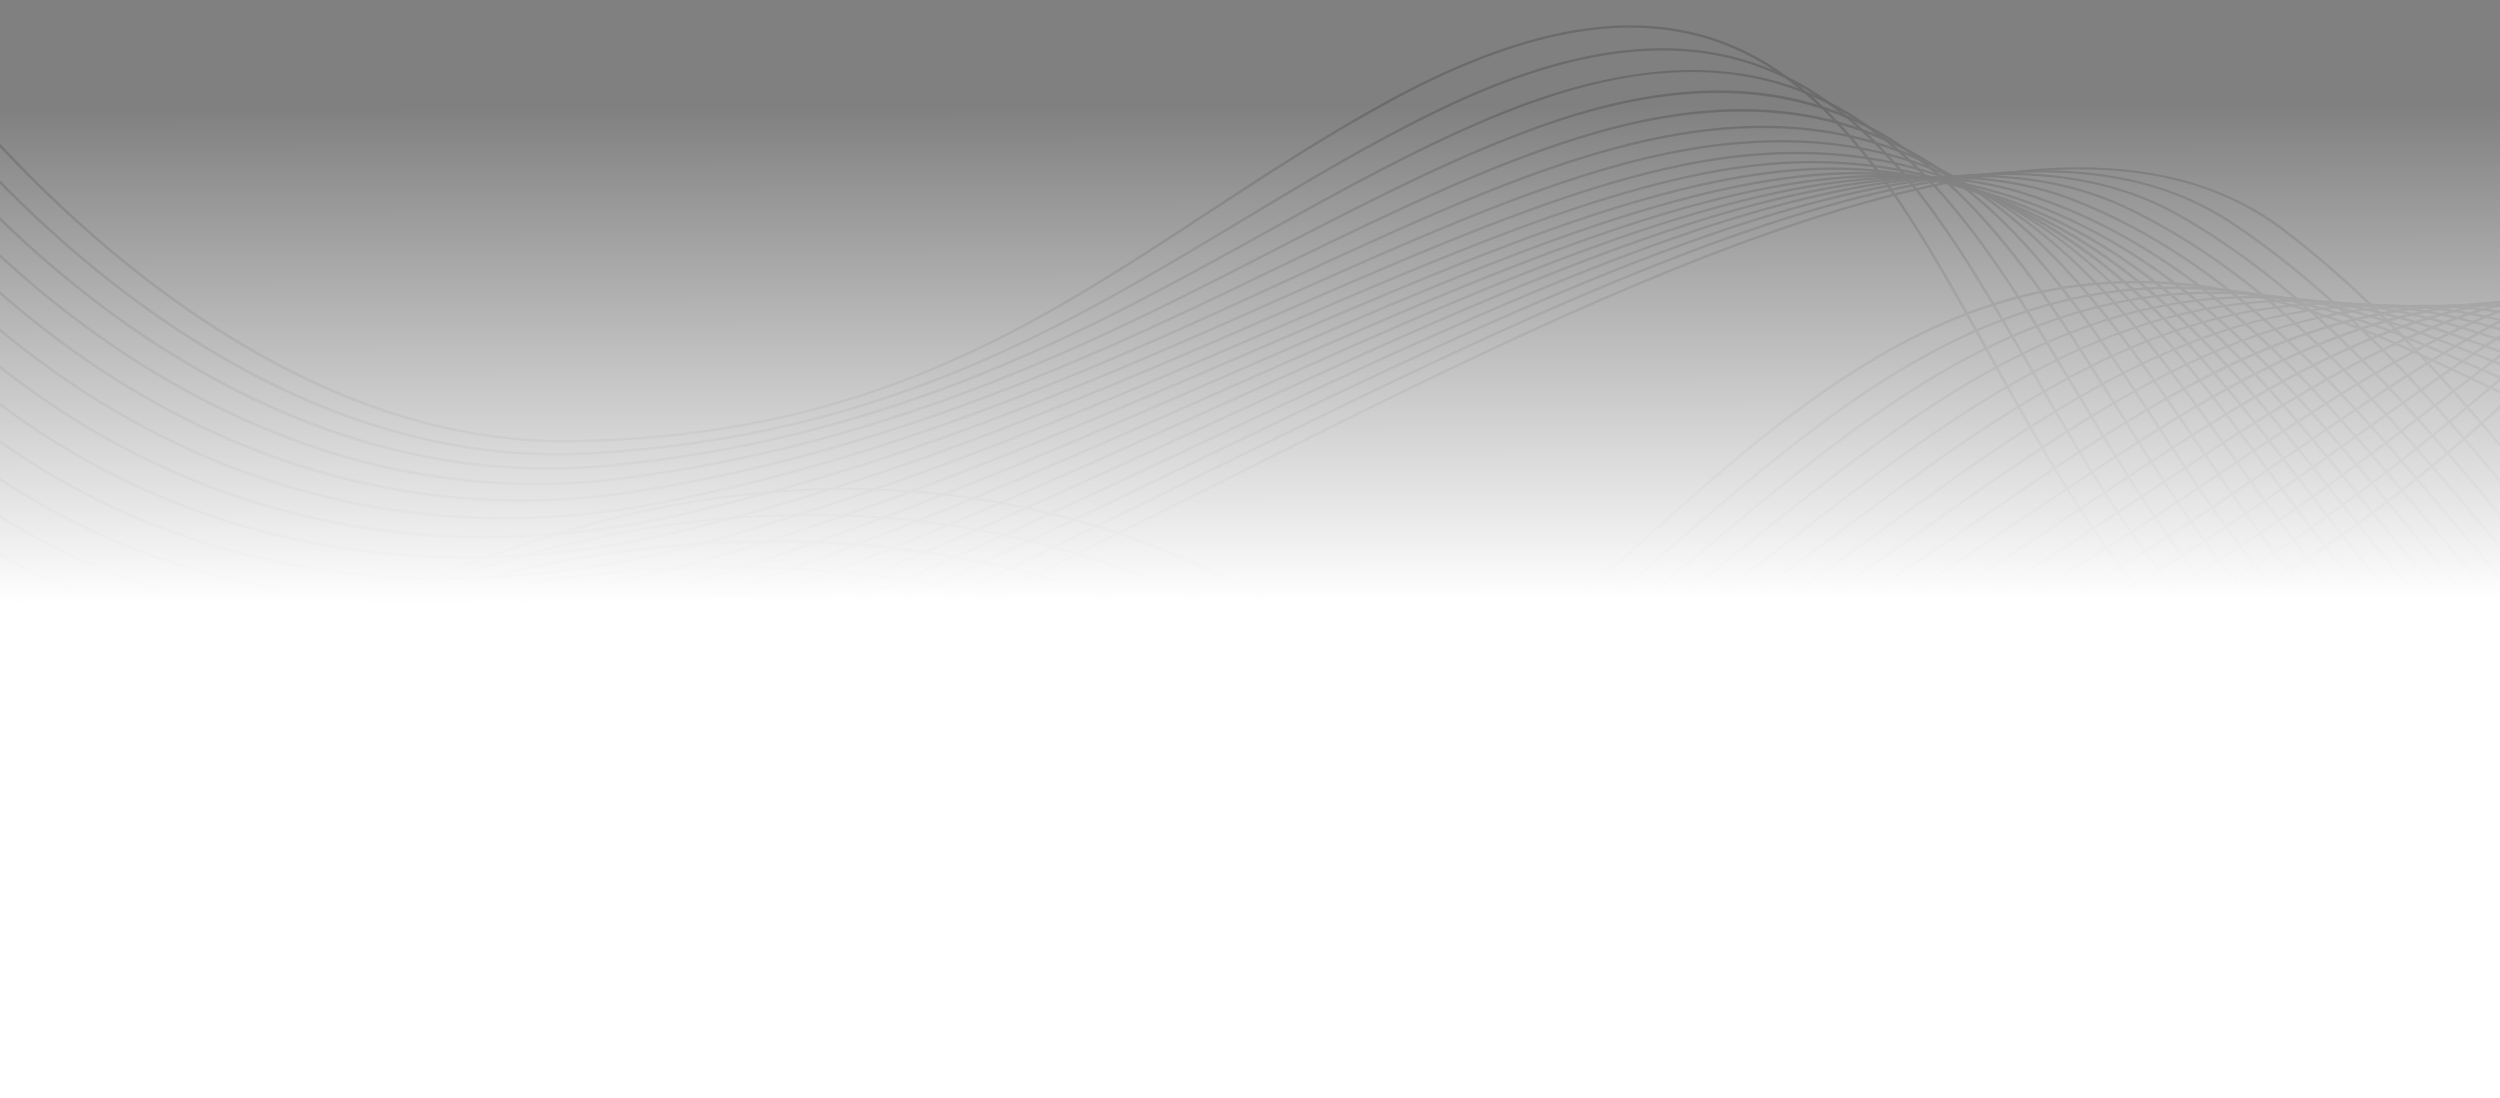 <svg width="1600" height="703" viewBox="0 0 1600 703" fill="none" xmlns="http://www.w3.org/2000/svg">
<rect x="0" y="0" width="1600" height="703" fill="#808080" stroke="none"/>
<g opacity="0.2" clip-path="url(#clip0_25209_20526)">
<path d="M1578.68 483.317C1573.11 483.317 1567.48 483.128 1561.8 482.75C1524.98 480.309 1492.04 471.305 1461.08 455.227C1433.65 440.984 1408.54 421.527 1384.28 395.752C1339.46 348.093 1305.57 286.912 1272.8 227.743C1220.59 133.459 1171.27 44.402 1085.04 22.722C1030.83 9.088 966.417 23.269 888.13 66.075C847.641 88.215 810.089 112.831 773.768 136.631C717.093 173.775 663.56 208.86 599.097 236.016C564.433 250.618 529.974 261.47 493.75 269.195C453.186 277.847 411.387 282.401 365.963 283.12C308.547 284.031 249.619 269.854 190.858 240.987C143.891 217.909 96.924 185.446 51.237 144.499C-26.515 74.8 -74.183 3.685 -74.652 2.977L-73.14 2.212C-72.667 2.92 -25.091 73.893 52.517 143.458C123.134 206.755 233.587 281.632 360.808 281.632C362.518 281.632 364.218 281.632 365.932 281.593C554.212 278.612 660.347 209.055 772.716 135.422C809.063 111.603 846.651 86.968 887.201 64.793C965.931 21.742 1030.81 7.504 1085.53 21.264C1172.51 43.12 1222.01 132.487 1274.38 227.078C1340.82 347.052 1409.53 471.114 1561.93 481.224C1699.09 490.327 1788.18 383.993 1882.5 271.419C1916.5 230.858 1951.65 188.886 1990.29 150.59C2033.98 107.302 2076.28 74.75 2119.63 51.102C2144.7 37.411 2170.82 26.36 2197.26 18.252C2225.97 9.487 2255.81 3.842 2286.11 1.446C2318.54 -1.144 2352.84 -0.203 2388.06 4.244C2425.16 8.927 2464.52 17.636 2505.04 30.179L2504.46 31.622C2437.2 10.833 2377.27 1.699 2323.37 1.699C2110.65 1.699 1991.56 143.852 1883.92 272.341C1835.66 329.933 1790.08 384.334 1738.84 423.785C1711.35 444.945 1684.59 459.998 1657.01 469.802C1631.51 478.851 1605.73 483.317 1578.68 483.317Z" fill="#191919"/>
<path d="M1594.5 479.234C1593.07 479.234 1591.65 479.234 1590.22 479.199C1553.55 478.633 1520.74 471.393 1489.91 457.059C1462.55 444.344 1437.49 426.337 1413.28 402.004C1368.48 356.986 1334.28 297.569 1301.21 240.107C1248.49 148.509 1198.69 61.992 1111.82 38.513C1058.81 24.191 996.659 34.779 921.817 70.885C877.989 92.042 837.666 116.263 795.025 141.908C681.991 209.87 565.104 280.147 377.6 290.96C370.605 291.361 363.592 291.562 356.562 291.565C302.937 291.565 248.717 279.806 195.07 256.507C146.574 235.461 98.437 204.957 52.005 165.889C10.705 131.141 -21.58 95.895 -41.39 72.446C-62.866 47.035 -74.7 29.59 -74.836 29.433L-73.328 28.668C-73.21 28.84 -61.38 46.22 -39.953 71.578C-20.181 94.981 12.037 130.153 53.249 164.825C126.005 226.01 241.275 297.308 377.468 289.445C564.494 278.658 681.18 208.504 794.021 140.661C836.706 114.993 877.029 90.752 920.958 69.557C996.239 33.24 1058.83 22.611 1112.32 37.063C1133.42 42.768 1152.86 52.208 1171.74 65.93C1188.59 78.175 1204.64 93.599 1220.83 113.091C1250.91 149.324 1276.09 193.091 1302.76 239.429C1369.52 355.409 1438.55 475.338 1590.25 477.684C1591.62 477.703 1593.01 477.715 1594.37 477.715C1725.93 477.715 1813.61 379.941 1906.4 276.481C1974.54 200.503 2045 121.938 2138.39 73.912C2162.55 61.484 2187.65 51.5 2212.99 44.238C2240.5 36.388 2268.98 31.43 2297.84 29.468C2328.71 27.344 2361.3 28.48 2394.7 32.85C2429.85 37.442 2467.08 45.78 2505.34 57.611L2504.76 59.054C2190.71 -38.035 2040.4 129.556 1907.78 277.426C1860.01 330.679 1814.9 380.978 1764.2 418.512C1736.98 438.666 1710.57 453.332 1683.46 463.339C1654.52 474.018 1625.37 479.234 1594.5 479.234Z" fill="#191919"/>
<path d="M1607.98 475.851C1462.91 475.851 1394.81 362.152 1328.85 252.099C1287.5 183.104 1248.44 117.935 1191.97 79.583C1128.17 36.256 1053.03 35.02 955.501 75.695C906.882 95.975 860.393 121.727 811.221 148.995C754.003 180.712 694.834 213.509 626.518 240.868C548.941 271.928 471.338 290.88 389.225 298.801C376.36 300.042 363.427 300.664 350.484 300.664C299.823 300.664 249.117 291.098 199.275 272.142C149.245 253.101 99.95 224.587 52.769 187.378C10.785 154.298 -21.71 120.308 -41.577 97.624C-63.11 73.043 -74.887 56.062 -74.992 55.893L-73.489 55.101C-73.375 55.269 -61.655 72.205 -40.157 96.729C-20.329 119.359 12.091 153.261 53.956 186.268C121.163 239.246 224.981 299.118 350.861 299.118C363.615 299.117 376.36 298.503 389.036 297.278C572.346 279.596 698.757 209.526 810.283 147.701C859.521 120.407 906.032 94.628 954.743 74.314C980.957 63.382 1006.07 55.392 1029.37 50.571C1051.64 45.979 1073.02 44.089 1092.92 45.003C1129.74 46.698 1162.49 57.63 1193.05 78.374C1218.55 95.692 1243.02 120.419 1267.82 153.969C1289.97 183.919 1310.53 218.219 1330.41 251.391C1397.71 363.675 1467.31 479.789 1618.58 474.122C1748.75 469.251 1836.56 378.353 1929.54 282.117C1996.95 212.346 2066.66 140.198 2156.7 96.882C2205.4 73.457 2255.32 60.573 2309.32 57.47C2338.69 55.794 2369.59 57.121 2401.21 61.411C2434.45 65.922 2469.58 73.866 2505.66 85.016L2505.08 86.459C2209.23 -4.994 2067.72 141.449 1930.88 283.082C1883.72 331.888 1839.19 377.978 1789.14 413.491C1762.24 432.57 1736.25 446.782 1709.68 456.964C1679.96 468.344 1650.19 474.451 1618.65 475.629C1615.05 475.782 1611.49 475.851 1607.98 475.851Z" fill="#191919"/>
<path d="M1621.32 473.314C1594.83 473.314 1570.32 469.243 1546.94 461.001C1519.55 451.347 1494.41 436.159 1470.07 414.57C1424.95 374.549 1389.7 318.144 1355.61 263.628C1316.19 200.576 1275.43 135.373 1219.67 96.595C1157.32 53.241 1081.92 47.976 989.182 80.501C934.515 99.672 879.908 127.808 822.094 157.593C707.92 216.413 578.515 283.101 400.86 306.637C381.596 309.201 362.137 310.491 342.651 310.498C295.697 310.498 249.068 302.941 203.402 287.884C151.829 270.879 101.382 244.327 53.46 208.967C10.836 177.517 -21.86 144.77 -41.78 122.841C-63.375 99.071 -75.042 82.514 -75.16 82.349L-73.661 81.55C-73.547 81.714 -61.915 98.214 -40.378 121.923C-20.501 143.798 12.116 176.461 54.63 207.827C129.674 263.192 250.61 325.008 400.597 305.126C577.919 281.616 707.166 215.028 821.204 156.277C879.058 126.461 933.739 98.298 988.525 79.085C1013.82 70.216 1038.11 64.051 1060.74 60.764C1082.34 57.627 1103.13 57.011 1122.54 58.924C1158.41 62.463 1190.54 74.394 1220.75 95.401C1245.9 112.892 1270.16 137.183 1294.9 169.658C1316.94 198.601 1337.38 231.287 1357.13 262.901C1425.25 371.867 1495.69 484.541 1646.88 470.575C1772.86 458.938 1859.67 376.141 1951.57 288.481C2018.4 224.732 2087.52 158.814 2174.38 120.044C2221.27 99.109 2269.05 87.817 2320.42 85.525C2348.31 84.278 2377.6 85.785 2407.49 89.995C2438.88 94.422 2472.01 101.983 2505.95 112.475L2505.36 113.918C2443.79 94.881 2388.99 86.57 2339.55 86.57C2165.62 86.57 2057.86 189.364 1952.86 289.514C1906.47 333.759 1862.66 375.548 1813.43 408.9C1786.96 426.83 1761.48 440.544 1735.54 450.819C1706.48 462.332 1677.54 469.296 1647.06 472.113C1638.51 472.909 1629.92 473.31 1621.32 473.314Z" fill="#191919"/>
<path d="M1635.47 471.65C1614.28 471.65 1594.31 468.826 1575.11 463.159C1547.59 455.039 1522.29 441.214 1497.77 420.896C1452.25 383.186 1416.22 327.974 1381.37 274.583C1342.08 214.381 1301.45 152.136 1246.52 113.034C1184.92 69.179 1111.75 60.11 1022.85 85.307C961.082 102.817 896.321 134.171 827.755 167.37C712.661 223.094 582.217 286.254 412.482 314.478C342.895 326.049 273.943 322.429 207.538 303.725C154.427 288.768 102.823 264.179 54.16 230.64C10.879 200.794 -22.019 169.279 -41.992 148.08C-63.643 125.122 -75.214 108.959 -75.328 108.798L-73.838 107.99C-73.724 108.147 -62.197 124.234 -40.607 147.147C-20.682 168.288 12.128 199.73 55.29 229.469C131.482 281.961 255.242 339.055 412.153 312.966C581.613 284.788 711.942 221.69 826.905 166.03C895.545 132.797 960.381 101.405 1022.31 83.853C1046.57 76.966 1069.95 72.573 1091.81 70.763C1112.64 69.037 1132.77 69.615 1151.64 72.485C1186.45 77.773 1217.85 90.649 1247.63 111.848C1302.8 151.126 1343.51 213.501 1382.89 273.826C1417.67 327.12 1453.64 382.229 1498.97 419.786C1549.61 461.735 1607.25 477.183 1675.2 467.027C1796.3 448.913 1885.64 371.044 1972.04 295.736C2038.54 237.765 2107.35 177.82 2191.24 143.401C2236.48 124.838 2282.22 115.085 2331.07 113.531C2357.56 112.697 2385.31 114.373 2413.55 118.506C2443.17 122.849 2474.37 130.05 2506.27 139.907L2505.68 141.35C2446.25 122.983 2393.18 114.993 2345.13 114.993C2181.88 114.993 2076.24 207.084 1973.29 296.819C1929.9 334.636 1885.03 373.731 1836.88 404.725C1810.96 421.42 1786.12 434.541 1760.95 444.842C1732.71 456.398 1704.76 464.142 1675.48 468.516C1662.27 470.548 1648.88 471.597 1635.47 471.65Z" fill="#191919"/>
<path d="M1650.15 470.888C1634.23 470.931 1618.38 469.114 1603.01 465.485C1575.29 458.9 1549.75 446.399 1524.94 427.255C1478.86 391.7 1443.48 339.798 1406.04 284.846C1337.91 184.91 1267.77 81.978 1128.16 81.978C1106.09 81.978 1082.32 84.542 1056.52 90.098C986.871 105.094 913.577 138.885 828.707 178.007C714.278 230.759 584.58 290.551 424.106 322.303C351.464 336.675 279.997 335.78 211.676 319.651C157.031 306.76 104.27 284.13 54.87 252.409C10.927 224.192 -22.172 193.864 -42.202 173.369C-63.91 151.176 -75.38 135.419 -75.512 135.262L-74.03 134.443C-73.921 134.6 -62.49 150.28 -40.847 172.413C-20.875 192.835 12.128 223.083 55.94 251.207C133.302 300.852 259.879 353.236 423.716 320.822C583.967 289.116 713.555 229.37 827.887 176.668C912.858 137.496 986.24 103.667 1056.1 88.625C1079.22 83.65 1101.59 80.914 1122.57 80.505C1142.56 80.122 1161.95 81.825 1180.19 85.579C1213.81 92.501 1244.37 106.242 1273.63 127.555C1327.78 167.033 1368.33 226.527 1407.54 284.057C1444.92 338.902 1480.23 390.705 1526.1 426.103C1577.92 466.078 1634.29 477.956 1703.52 463.48C1818.69 439.397 1905.82 370.654 1990.07 304.177C2023.42 277.866 2057.91 250.652 2093.43 226.852C2133.24 200.17 2170.34 180.582 2206.83 166.972C2250.6 150.652 2294.49 142.314 2341.03 141.491C2366.21 141.043 2392.52 142.88 2419.22 146.944C2447.2 151.207 2476.59 158.067 2506.57 167.339L2505.99 168.781C2260.48 92.883 2129.7 196.068 1991.24 305.313C1949.17 338.52 1905.65 372.851 1858.96 401.316C1833.8 416.656 1809.81 429.073 1785.62 439.282C1758.44 450.761 1731.71 459.156 1703.93 464.969C1685.08 468.918 1667.23 470.888 1650.15 470.888Z" fill="#191919"/>
<path d="M1665.36 471.053C1653.7 471.065 1642.08 470.039 1630.66 467.992C1602.64 462.952 1576.78 451.721 1551.59 433.657C1504.75 400.068 1468.23 348.709 1429.56 294.301C1350.72 183.395 1269.19 68.716 1090.19 94.892C1012.17 106.303 925.771 144.751 825.745 189.272C713.442 239.257 586.159 295.912 435.726 330.136C393.343 339.778 351.482 344.604 310.529 344.604C278.685 344.641 246.932 341.647 215.832 335.673C159.648 324.832 105.734 304.165 55.59 274.239C10.985 247.622 -22.32 218.453 -42.402 198.67C-64.172 177.242 -75.55 161.863 -75.664 161.714L-74.187 160.884C-74.078 161.037 -62.748 176.327 -41.048 197.694C-21.027 217.412 12.178 246.485 56.638 273.01C135.13 319.839 264.539 367.524 435.283 328.663C585.532 294.481 712.719 237.864 824.951 187.918C925.105 143.339 1011.6 104.841 1089.9 93.404C1111.78 90.201 1133.04 89.034 1153.06 89.93C1171.76 90.726 1190.28 93.467 1208.23 98.095C1240.53 106.513 1270.15 120.989 1298.78 142.375C1351.73 181.929 1392.05 238.653 1431.05 293.52C1507.06 400.443 1578.86 501.439 1731.83 459.971C1839.39 430.81 1923.09 371.618 2004.05 314.382C2074.55 264.5 2141.15 217.435 2220.45 190.829C2263.04 176.549 2305.39 169.531 2349.91 169.371H2351.48C2400.72 169.371 2451.57 177.689 2506.87 194.786L2506.28 196.229C2449.1 178.55 2398.03 170.905 2351.46 170.905C2209.7 170.905 2109.61 241.695 2005.14 315.545C1924.06 372.877 1840.22 432.161 1732.35 461.41C1708.61 467.85 1686.44 471.053 1665.36 471.053Z" fill="#191919"/>
<path d="M1681.1 472.155C1673.39 472.159 1665.69 471.694 1658.06 470.762C1629.66 467.272 1603.38 457.262 1577.71 440.15C1529.94 408.318 1492.04 357.116 1451.92 302.887C1373.37 196.695 1292.14 86.884 1123.83 99.702C1037.19 106.295 936.471 150.162 819.86 200.954C710.92 248.402 587.441 302.191 447.316 337.984C368.599 358.088 292.114 362.726 219.98 351.759C162.267 342.993 107.196 324.277 56.306 296.138C11.036 271.105 -22.48 243.087 -42.628 223.993C-64.464 203.296 -75.75 188.312 -75.859 188.162L-74.391 187.324C-74.281 187.474 -63.048 202.385 -41.292 223.002C-21.214 242.028 12.18 269.942 57.323 294.879C136.982 338.91 269.218 381.873 446.838 336.503C586.805 300.752 710.205 246.998 819.08 199.577C935.853 148.712 1036.7 104.784 1123.69 98.175C1164.31 95.084 1200.99 98.941 1235.82 109.915C1266.69 119.653 1295.25 134.787 1323.14 156.15C1374.7 195.658 1414.71 249.753 1453.41 302.065C1493.43 356.167 1531.24 407.27 1578.76 438.941C1632.13 474.497 1689.76 480.045 1760.13 456.409C1857.06 423.853 1935.15 374.806 2010.65 327.369C2083.45 281.643 2152.22 238.45 2230.6 215.036C2272.58 202.5 2313.91 196.619 2356.97 197.051C2404.85 197.541 2453.98 205.768 2507.17 222.21L2506.58 223.653C2449.38 205.971 2398.4 198.318 2351.71 198.318C2219.08 198.318 2120.9 260 2011.68 328.609C1936.08 376.099 1857.9 425.208 1760.76 457.836C1732.26 467.422 1705.98 472.155 1681.1 472.155Z" fill="#191919"/>
<path d="M1697.42 474.19C1693.33 474.19 1689.28 474.057 1685.25 473.785C1656.4 471.872 1629.62 463.017 1603.37 446.759C1554.46 416.461 1515.02 365.022 1473.26 310.559C1399.19 213.953 1315.25 104.497 1159.07 104.497H1157.5C1062.26 104.937 946.374 154.945 812.21 212.843C707.547 257.995 588.92 309.197 458.976 345.816C377.244 368.844 298.265 376.287 224.229 367.926C165.251 361.32 108.41 344.376 57.119 318.113C20.381 299.288 -13.227 276.155 -42.767 249.359C-64.681 229.396 -75.871 214.772 -75.981 214.626L-74.521 213.781C-74.411 213.922 -63.27 228.467 -41.448 248.349C-12.014 275.043 21.471 298.089 58.074 316.843C138.903 358.092 273.97 396.356 458.437 344.393C588.258 307.812 706.823 256.645 811.434 211.504C945.808 153.518 1061.86 103.437 1157.51 102.993C1194.89 102.817 1230.43 108.882 1263.12 121.02C1292.45 131.913 1319.85 147.56 1346.91 168.85C1396.87 208.186 1436.46 259.805 1474.73 309.725C1516.4 364.061 1555.76 415.397 1604.41 445.53C1658.85 479.261 1717.35 481.606 1788.49 452.904C1868.75 420.524 1936.47 382.738 2001.93 346.195C2080.23 302.509 2154.19 261.248 2233.96 239.915C2276.47 228.547 2317.9 223.462 2360.55 224.391C2407.68 225.413 2455.75 233.682 2507.49 249.677L2506.9 251.119C2450.22 233.598 2399.05 226.044 2351.58 226.044C2220.5 226.044 2117.44 283.56 2002.88 347.485C1937.34 384.054 1869.57 421.871 1789.2 454.293C1756.1 467.628 1725.93 474.19 1697.42 474.19Z" fill="#191919"/>
<path d="M1714.38 477.114C1713.67 477.114 1712.97 477.114 1712.27 477.114C1682.9 476.762 1655.55 469.036 1628.64 453.493C1578.46 424.504 1537.27 372.422 1493.65 317.271C1420.26 224.453 1337.07 119.252 1191.14 109.276C1087.55 102.197 956.043 159.02 803.769 224.778C703.954 267.902 590.823 316.777 470.574 353.657C401.088 374.966 333.793 385.704 269.948 385.704C255.94 385.704 242.106 385.193 228.446 384.173C167.678 379.581 110.297 364.761 57.9 340.169C20.839 322.739 -13.132 300.712 -42.955 274.774C-64.943 255.527 -76.058 241.258 -76.168 241.102L-74.713 240.244C-74.603 240.386 -63.554 254.571 -41.657 273.726C-21.456 291.4 12.375 317.045 58.807 338.841C140.815 377.331 278.718 410.897 469.991 352.233C590.139 315.381 703.235 266.521 803.011 223.431C878.979 190.615 950.714 159.621 1015.58 138.101C1087.78 114.147 1143.62 104.508 1191.3 107.765C1225.67 110.061 1259.23 118.046 1290.19 131.294C1317.92 143.156 1344.1 159.227 1370.2 180.364C1418.42 219.413 1457.42 268.725 1495.12 316.414C1538.62 371.427 1579.71 423.39 1629.61 452.215C1685.32 484.396 1744.8 483.493 1816.79 449.364C1865.55 426.249 1909.95 403.47 1952.89 381.441C2049.81 331.72 2133.51 288.779 2220.61 266.647C2266.69 254.927 2310.9 249.761 2355.77 250.859C2404.78 252.057 2454.51 260.647 2507.8 277.124L2507.21 278.566C2447.87 260.199 2394.27 252.164 2343.8 252.164C2208.37 252.164 2095.41 310.123 1953.78 382.78C1910.83 404.817 1866.42 427.603 1817.63 450.727C1780.16 468.451 1746.35 477.114 1714.38 477.114Z" fill="#191919"/>
<path d="M1732.14 480.887C1704.85 480.887 1679.1 474.152 1653.63 460.381C1602.04 432.474 1558.96 379.344 1513.38 323.095C1441.3 234.172 1359.6 133.383 1224.82 114.059C1113.38 98.084 966.118 162.273 795.597 236.617C696.211 279.944 593.442 324.744 482.187 361.497C402.971 387.667 326.818 400.887 255.474 400.887C247.83 400.887 240.243 400.735 232.713 400.432C170.424 397.918 111.891 385.061 58.735 362.209C11.435 341.879 -22.76 317.237 -43.114 300.144C-65.186 281.609 -76.222 267.688 -76.332 267.546L-74.886 266.681C-74.776 266.819 -63.81 280.652 -41.839 299.092C-21.564 316.108 12.509 340.636 59.594 360.874C142.786 396.613 283.528 425.487 481.569 360.066C592.74 323.332 695.453 278.563 794.813 235.247C879.815 198.195 960.1 163.195 1032.19 139.865C1112.49 113.876 1173.8 105.197 1225.1 112.552C1257.14 117.143 1288.15 126.648 1317.27 140.799C1343.37 153.479 1368.24 169.826 1393.31 190.761C1439.6 229.408 1477.84 276.592 1514.81 322.211C1560.3 378.33 1603.27 431.338 1654.56 459.08C1711.68 489.971 1772.23 485.762 1845.12 445.825C1981.66 371.014 2086.62 319.479 2187.92 293.758C2241.28 280.208 2291.99 274.308 2342.96 275.723C2396.18 277.204 2450.19 286.625 2508.11 304.529L2507.52 305.972C2266.71 231.524 2096.97 309.634 1846.05 447.122C1807.29 468.363 1772.33 479.356 1739.17 480.741C1736.81 480.841 1734.47 480.889 1732.14 480.887Z" fill="#191919"/>
<path d="M1750.77 485.448C1725.89 485.448 1702.12 479.525 1678.46 467.49C1625.37 440.46 1580.31 385.88 1532.61 328.096C1462.24 242.843 1382.47 146.217 1258.45 118.835C1139.87 92.654 976.934 164.752 788.269 248.257C694.177 289.904 596.868 332.967 493.792 369.345C404.561 400.826 319.458 416.794 240.795 416.794C239.528 416.794 238.274 416.794 237.008 416.794C173.202 416.373 113.511 405.463 59.589 384.357C11.605 365.58 -22.809 342.036 -43.269 325.594C-65.433 307.762 -76.394 294.178 -76.504 294.044L-75.066 293.168C-74.961 293.302 -64.07 306.79 -42.015 324.522C-21.665 340.884 12.622 364.317 60.4 382.998C144.792 415.967 288.375 440.135 493.134 367.914C596.132 331.563 693.432 288.527 787.484 246.895C976.465 163.26 1139.67 91.028 1258.89 117.35C1314.6 129.652 1366.13 156.728 1416.43 200.135C1460.66 238.308 1497.95 283.499 1534.04 327.201C1581.63 384.85 1626.58 439.316 1679.35 466.166C1737.99 496.013 1799.66 488.436 1873.44 442.301C1937.61 402.169 1996.38 371.454 2053.1 348.396C2108.32 325.946 2160.4 311.252 2212.31 303.477C2261.74 296.076 2310.32 295.058 2360.84 300.415C2407.28 305.317 2455.55 315.641 2508.4 331.98L2507.82 333.423C2324.18 276.649 2146.18 273.649 1874.46 443.56C1835.23 468.087 1799.76 481.556 1766.01 484.736C1760.95 485.211 1755.87 485.449 1750.77 485.448Z" fill="#191919"/>
<path d="M1770.31 490.721C1764.72 490.723 1759.15 490.407 1753.62 489.776C1734.77 487.621 1716.66 481.912 1698.21 472.327C1681.67 463.729 1665.14 452.131 1647.69 436.863C1615.11 408.387 1584.27 371.454 1551.63 332.355C1483.32 250.568 1405.91 157.868 1292.12 123.606C1235.02 106.414 1163.7 112.475 1067.71 142.677C981.519 169.788 884.706 213.467 782.212 259.687C693.187 299.838 601.129 341.359 505.412 377.159C411.789 412.202 322.944 431.017 241.339 433.117C176.034 434.801 115.174 425.847 60.48 406.47C11.803 389.251 -22.883 366.782 -43.395 350.986C-65.651 333.851 -76.551 320.6 -76.656 320.466L-75.227 319.578C-75.122 319.712 -64.301 332.86 -42.159 349.896C-21.73 365.615 12.798 387.95 61.277 405.092C146.844 435.371 293.276 454.867 504.715 375.762C600.376 339.974 692.403 298.468 781.397 258.324C883.956 212.07 980.818 168.403 1067.11 141.235C1113.24 126.725 1153.01 117.951 1188.68 114.411C1228.31 110.481 1262.34 113.011 1292.7 122.152C1343.79 137.538 1391.9 165.804 1439.76 208.573C1481.83 246.187 1518.05 289.533 1553.06 331.452C1585.66 370.482 1616.46 407.384 1648.94 435.78C1685.27 467.54 1718.63 484.22 1753.86 488.253C1798.96 493.411 1847.34 477.225 1901.77 438.773C2014.76 358.957 2124.33 317.887 2236.76 313.223C2336.49 309.082 2425.8 333.763 2508.72 359.397L2508.13 360.843C2426.69 335.673 2344.9 314.52 2257.52 314.52C2150.9 314.52 2035.92 345.973 1902.87 439.967C1854.68 474.011 1811.12 490.721 1770.31 490.721Z" fill="#191919"/>
<path d="M1790.53 496.679C1786.38 496.679 1782.23 496.496 1778.1 496.132C1759.03 494.444 1740.61 488.987 1721.8 479.452C1704.92 470.896 1687.98 459.172 1670.03 443.583C1636.53 414.502 1604.51 376.356 1570.61 335.96C1504.7 257.452 1430.03 168.456 1325.79 128.37C1266.3 105.488 1190.19 109.957 1086.27 142.444C993.154 171.552 888.346 219.838 777.385 270.956C693.181 309.748 606.111 349.861 517.011 385.003C420.47 423.084 329.188 444.788 245.711 449.518C178.881 453.302 116.868 446.28 61.42 428.656C12.047 412.967 -22.893 391.593 -43.51 376.428C-65.863 359.974 -76.711 347.056 -76.82 346.93L-75.405 346.031C-75.295 346.157 -64.544 358.976 -42.305 375.319C-21.785 390.399 12.989 411.67 62.13 427.255C148.95 454.806 298.223 469.633 516.306 383.633C605.357 348.51 692.405 308.409 776.587 269.605C887.592 218.457 992.444 170.147 1085.7 141.005C1135.57 125.412 1178.34 116.447 1216.46 113.592C1258.87 110.42 1294.87 114.794 1326.52 126.985C1373.3 144.969 1418.09 174.169 1463.44 216.214C1503.32 253.209 1538.27 294.825 1572.04 335.072C1605.9 375.418 1637.89 413.514 1671.29 442.511C1708.62 474.91 1742.63 491.471 1778.29 494.624C1824.81 498.737 1874.48 479.318 1930.13 435.268C1956.38 414.486 1983.2 396.349 2009.84 381.353C2034.94 367.226 2060.62 355.478 2086.17 346.436C2109.66 338.086 2134.02 331.77 2158.92 327.58C2181.65 323.81 2204.74 321.889 2227.87 321.84H2228.88C2268.32 321.84 2309.12 327.109 2353.53 337.942C2392.54 347.462 2429.22 360.013 2461.57 371.087C2478.28 376.826 2494.06 382.214 2509.05 386.848L2508.46 388.29C2493.45 383.649 2477.65 378.238 2460.93 372.514C2328.67 327.231 2147.55 265.216 1931.31 436.393C1880.15 476.869 1833.96 496.679 1790.53 496.679Z" fill="#191919"/>
<path d="M1811.51 503.272C1808.56 503.272 1805.62 503.176 1802.7 502.985C1783.41 501.73 1764.68 496.48 1745.5 486.913C1728.27 478.327 1710.93 466.377 1692.48 450.378C1658.04 420.532 1624.83 380.897 1589.66 338.952C1526.47 263.57 1454.84 178.133 1359.47 133.138C1298.05 104.156 1217.36 106.904 1105.55 141.786C1005.58 172.975 892.917 226.037 773.637 282.217C694.03 319.716 611.707 358.478 528.634 392.855C429.182 434.005 335.476 458.601 250.115 465.941C181.786 471.833 118.629 466.756 62.366 450.849C12.291 436.691 -22.912 416.411 -43.63 401.87C-66.105 386.109 -76.883 373.505 -76.992 373.379L-75.581 372.468C-75.476 372.594 -64.786 385.095 -42.446 400.742C-21.847 415.186 13.216 435.363 63.028 449.437C151.08 474.309 303.209 484.43 527.884 391.459C610.914 357.101 693.211 318.343 772.799 280.874C892.141 224.671 1004.86 171.582 1104.96 140.355C1158.55 123.633 1204.27 114.48 1244.73 112.368C1266.54 111.22 1287.12 112.196 1305.86 115.245C1325.46 118.429 1343.77 124 1360.3 131.799C1403.09 151.987 1444.69 181.853 1487.48 223.109C1525.15 259.423 1558.66 299.398 1591.07 338.056C1626.2 379.952 1659.38 419.526 1693.72 449.299C1732.06 482.551 1766.73 499.131 1802.82 501.485C1850.76 504.607 1901.66 481.794 1958.46 431.744C1982.22 410.805 2006.74 392.748 2031.33 378.07C2054.41 364.295 2078.2 353.117 2102.06 344.833C2144.11 330.079 2189.44 323.801 2234.66 326.466C2271.8 328.563 2310 336.296 2351.46 350.114C2387.22 362.033 2419.39 376.432 2447.79 389.144C2471.55 399.77 2492.06 408.949 2509.34 414.291L2508.76 415.734C2491.37 410.377 2470.8 401.159 2446.99 390.506C2330.98 338.6 2155.65 260.161 1959.7 432.823C1905.96 480.152 1857.37 503.272 1811.51 503.272Z" fill="#191919"/>
<path d="M1833.15 510.5C1831.22 510.5 1829.3 510.458 1827.38 510.374C1807.85 509.505 1788.85 504.381 1769.28 494.704C1751.71 486.014 1733.96 473.762 1715.02 457.235C1679.64 426.383 1645.22 385.045 1608.77 341.294C1548.53 268.943 1480.25 186.942 1393.14 137.898C1330.22 102.484 1245.13 103.422 1125.34 140.852C1018.52 174.234 898.061 232.228 770.528 293.627C695.388 329.803 617.688 367.206 540.234 400.688C437.894 444.93 341.768 472.43 254.536 482.421C230.289 485.247 205.857 486.689 181.395 486.738C139.363 486.738 99.873 482.184 63.337 473.104C12.562 460.477 -22.918 441.252 -43.741 427.343C-66.33 412.259 -77.051 399.972 -77.16 399.85L-75.762 398.928C-75.657 399.046 -65.024 411.215 -42.579 426.191C-21.866 440.013 13.43 459.122 63.955 471.665C153.239 493.836 308.213 499.281 539.458 399.318C616.877 365.852 694.555 328.452 769.682 292.284C897.276 230.858 1017.8 172.834 1124.76 139.41C1182.09 121.494 1230.73 112.138 1273.45 110.803C1296.51 110.08 1318.13 111.775 1337.7 115.839C1358.17 120.086 1377.14 127.077 1394.08 136.612C1433.16 158.607 1471.7 188.928 1511.91 229.308C1547.32 264.872 1579.29 303.266 1610.2 340.394C1646.58 384.108 1680.98 425.399 1716.27 456.164C1755.63 490.495 1790.97 507.236 1827.48 508.854C1876.81 511.043 1928.93 484.667 1986.8 428.219C2009.48 406.099 2033.09 387.353 2056.97 372.498C2079.29 358.616 2102.45 347.76 2125.82 340.23C2147.23 333.301 2169.63 328.987 2192.39 327.411C2213.52 326.032 2234.76 326.905 2255.65 330.013C2291.78 335.298 2328.68 346.823 2368.45 365.259C2402.36 380.97 2432.48 399.039 2456.67 413.553C2479.33 427.148 2497.24 437.885 2509.64 441.723L2509.06 443.166C2496.43 439.263 2478.45 428.472 2455.68 414.815C2398.12 380.285 2311.42 328.272 2211.73 328.272C2141.73 328.272 2065.34 353.91 1988.11 429.237C1932.09 483.856 1881.32 510.5 1833.15 510.5Z" fill="#191919"/>
<path d="M1855.64 518.482C1854.6 518.482 1853.56 518.482 1852.52 518.44C1832.75 517.946 1813.44 512.907 1793.48 503.038C1775.56 494.176 1757.38 481.518 1737.91 464.337C1701.53 432.249 1665.84 388.868 1628.05 342.939C1570.94 273.55 1506.2 194.901 1426.8 142.643C1362.81 100.529 1273.4 99.618 1145.48 139.784C1031.71 175.508 903.438 238.599 767.635 305.39C696.97 340.15 623.903 376.088 551.831 408.517C446.615 455.858 348.084 486.267 258.98 498.898C187.653 509.008 122.164 507.814 64.336 495.347C12.851 484.25 -22.909 466.086 -43.842 452.801C-66.55 438.386 -77.231 426.398 -77.336 426.295L-75.951 425.361C-75.846 425.48 -65.266 437.326 -42.707 451.63C-21.888 464.827 13.679 482.873 64.902 493.893C92.295 499.79 125.867 503.972 165.927 503.972C258.279 503.972 385.202 481.778 551.029 407.162C623.07 374.748 696.124 338.814 766.776 304.066C902.645 237.237 1030.98 174.119 1144.89 138.353C1206.02 119.16 1257.58 109.559 1302.52 109.004C1326.81 108.71 1349.44 111.147 1369.78 116.275C1390.74 121.485 1410.43 130.017 1427.86 141.445C1463.46 164.871 1499.05 195.421 1536.67 234.841C1569.81 269.578 1600.14 306.431 1629.47 342.07C1667.22 387.946 1702.88 431.281 1739.16 463.285C1779.6 498.959 1815.63 516.006 1852.56 516.936C1903.24 518.199 1956.41 488.038 2015.13 424.718C2045.21 392.511 2077.16 367.849 2110.11 351.418C2139.8 336.606 2171.03 328.127 2202.89 326.214C2230.62 324.549 2259.51 327.817 2288.75 335.925C2313.63 342.813 2339.43 353.427 2365.43 367.428C2412.73 392.905 2451.95 424.776 2477.91 445.871C2493.39 458.445 2504.57 467.532 2509.94 469.193L2509.36 470.636C2503.66 468.868 2492.93 460.167 2476.72 446.992C2428.24 407.606 2329.42 327.331 2216.97 327.331C2212.34 327.331 2207.69 327.469 2203.01 327.748C2136.18 331.762 2073.43 364.715 2016.49 425.705C1958.6 488.081 1905.95 518.482 1855.64 518.482Z" fill="#191919"/>
<path d="M1878.44 526.736H1877.22C1857.2 526.537 1837.58 521.505 1817.24 511.353C1798.96 502.231 1780.37 489.072 1760.39 471.122C1723.05 437.583 1686.12 391.914 1647.01 343.525C1593.39 277.2 1532.62 202.026 1460.48 147.407C1395.74 98.374 1302.07 95.627 1165.73 138.767C1044.84 177.012 908.684 245.372 764.531 317.746C698.481 350.906 630.187 385.199 563.436 416.361C455.359 466.817 354.434 500.161 263.463 515.413C190.641 527.639 123.991 528.381 65.357 517.632C13.161 508.066 -22.884 490.95 -43.93 478.285C-66.769 464.54 -77.406 452.877 -77.512 452.762L-76.135 451.813C-76.03 451.928 -65.498 463.461 -42.826 477.091C-21.897 489.672 13.95 506.662 65.87 516.163C157.66 532.957 318.323 529.043 562.59 415.01C629.319 383.859 697.583 349.578 763.641 316.418C907.864 244.01 1044.08 175.604 1165.11 137.339C1229.46 116.979 1283.53 107.072 1330.35 107.072H1331.85C1357.37 107.187 1380.99 110.382 1402.06 116.569C1423.95 122.961 1444.2 133.051 1461.63 146.263C1493.96 170.752 1526.65 201.249 1561.56 239.54C1592.36 273.301 1620.88 308.539 1648.46 342.637C1687.53 390.954 1724.42 436.592 1761.66 470.058C1803.13 507.316 1839.86 524.841 1877.25 525.209C1929.36 525.714 1983.71 491.689 2043.5 421.171C2100.19 354.304 2164.03 321.358 2233.22 323.237C2267.84 324.178 2304 333.909 2340.66 352.153C2369.95 366.732 2399.64 386.752 2428.89 411.655C2478.68 454.04 2510.39 496.48 2510.7 496.905L2509.24 497.735C2508.92 497.314 2477.3 454.993 2427.64 412.726C2381.85 373.757 2310.96 326.872 2233.14 324.756C2164.55 322.892 2101.21 355.631 2044.88 422.07C2013.56 459.011 1984.4 485.417 1955.74 502.809C1929.19 518.899 1903.89 526.736 1878.44 526.736Z" fill="#191919"/>
<path d="M-100.816 645C-101.097 644.503 -101.623 643.58 -92.8 633.203C-86.576 625.887 -77.754 616.367 -67.949 606.418C-48.928 587.094 -17.108 556.735 26.37 521.853C101.756 461.376 221.128 380.611 361.709 339.312C423.11 321.274 483.07 312.257 541.591 312.262C632.544 312.262 719.566 334.073 801.776 377.664C922.699 441.765 1032.45 467.177 1131 467.177C1402.18 467.177 1588.93 274.943 1693.13 167.702C1733.15 126.775 1782.37 93.459 1837.74 69.821C1869.11 56.457 1902.3 46.626 1936.51 40.564C1973.9 34.025 2012.16 32.158 2050.15 35.02C2149.59 42.42 2250.36 81.278 2349.65 150.514C2405.55 189.506 2461.58 238.676 2516.2 296.662C2574.9 359.006 2633.38 433.071 2690.01 516.794L2688.5 517.56C2579.07 355.785 2464.7 232.691 2348.56 151.7C2249.55 82.655 2149.1 43.905 2050.01 36.524C1853.46 21.903 1728.18 133.976 1694.48 168.674C1621.4 243.895 1510.94 357.571 1362.03 421.408C1323.23 438.046 1283.43 450.516 1243.75 458.471C1200.23 467.197 1155.55 470.765 1110.93 469.078C1062.64 467.253 1013 459.229 963.372 445.224C910.204 430.221 855.554 407.924 800.877 378.954C718.628 335.351 631.926 313.54 541.472 313.54C453.73 313.54 362.651 334.055 268.235 375.085C155.415 424.194 62.336 493.109 4.118 542.271C-31.221 572.117 -56.672 597.066 -71.797 612.739C-90.832 632.465 -99.028 643.202 -99.182 644.568C-99.181 644.488 -99.204 644.409 -99.247 644.338L-100.816 645Z" fill="#191919"/>
<path d="M-105.129 624.004C-105.397 623.541 -105.756 622.902 -100.711 617.052C-97.319 613.122 -92.45 607.975 -86.633 602.17C-71.732 587.312 -52.298 569.802 -31.878 552.866C-1.825 527.945 46.851 490.564 108.089 453.991C172.307 415.646 237.664 385.593 302.351 364.666C381.046 339.204 459.026 327.239 534.109 329.11C576.259 330.155 618.114 335.603 658.78 345.338C702.206 355.746 745.167 371.316 786.471 391.608C901.228 447.991 1004.47 470.559 1097.36 470.559C1332.96 470.559 1502.26 325.536 1626.17 219.421C1646.72 201.819 1666.13 185.201 1684.09 170.825C1716.09 145.168 1769.44 109.464 1841.73 85.058C1913.46 60.841 1988.39 52.821 2064.43 61.22C2162.06 72.002 2260.7 109.957 2357.61 174.035C2411.96 209.962 2466.5 254.682 2519.74 306.947C2576.78 362.94 2633.78 429.034 2689.15 503.386L2687.68 504.221C2487.04 234.784 2277.27 86.249 2064.21 62.719C1871.73 41.46 1735.09 132.013 1685.28 171.934C1667.34 186.314 1647.94 202.929 1627.4 220.53C1584.81 257.008 1536.53 298.353 1481.45 336.947C1417.73 381.609 1356.89 414.096 1295.44 436.27C1259.36 449.28 1222.54 458.846 1186.01 464.624C1146.07 470.939 1105.41 473.021 1064.91 470.823C1021.26 468.466 976.416 461.093 931.61 448.913C883.88 435.934 834.748 417.111 785.599 392.959C613.614 308.459 425.436 309.159 226.286 395.055C123.578 439.354 40.238 497.532 -11.59 538.548C-71.337 585.82 -103.061 620.901 -103.499 623.602C-103.496 623.515 -103.518 623.428 -103.565 623.35L-105.129 624.004Z" fill="#191919"/>
<path d="M-109.426 603.012C-109.707 602.511 -110.184 601.677 -101.94 593.423C-96.172 587.649 -87.99 580.172 -78.895 572.378C-58.918 555.239 -16.387 520.95 43.979 483.906C108.043 444.581 174.348 412.967 241.046 389.928C325.285 360.847 409.274 345.874 490.69 345.461C537.06 345.206 583.301 349.753 628.444 359.006C676.936 368.955 724.955 384.644 771.173 405.574C877.584 453.788 973.425 473.23 1060.14 473.23C1278.71 473.23 1439.47 349.773 1566.63 252.133C1605.31 222.428 1641.85 194.354 1675.07 173.932C1729.16 140.642 1787.27 115.946 1847.83 100.494C1924.86 80.842 2004.14 76.847 2083.46 88.632C2128.99 95.39 2175.11 107.489 2220.56 124.601C2269.78 143.121 2319.46 167.978 2368.2 198.482C2420.55 231.245 2473.2 271.38 2524.67 317.772C2579.59 367.272 2634.64 425.208 2688.29 489.963L2686.87 490.862C2491.9 255.497 2288.79 120.679 2083.16 90.144C1904.15 63.561 1762.98 121.72 1676.07 175.191C1642.93 195.582 1606.43 223.615 1567.78 253.293C1524.41 286.583 1475.27 324.327 1421.6 358.371C1360.02 397.439 1301.86 425.69 1243.82 444.731C1209.91 455.854 1175.4 463.962 1141.26 468.837C1104.04 474.127 1066.26 475.786 1028.62 473.785C988.221 471.646 946.703 465.244 905.219 454.752C861.179 443.617 815.808 427.534 770.362 406.944C675.039 363.763 581.508 347.401 494.556 347.401C373.378 347.401 264.955 379.16 182.004 414.326C90.437 453.145 17.414 500.827 -27.716 533.987C-55.469 554.378 -75.051 570.95 -86.574 581.259C-100.599 593.802 -107.528 601.417 -107.787 602.611C-107.779 602.514 -107.802 602.417 -107.853 602.331L-109.426 603.012Z" fill="#191919"/>
<path d="M-113.73 582.016C-114.028 581.492 -114.523 580.62 -105.109 572.259C-87.437 556.57 -51.637 529.594 -4.197 500.995C57.685 463.695 123.051 433.09 190.083 410.032C277.797 379.853 365.932 363.686 452.034 361.979C501.814 360.972 551.565 364.885 600.338 373.643C653.077 383.147 705.404 398.587 755.868 419.56C854.549 460.515 943.32 477.252 1023.9 477.252C1230.15 477.252 1383.03 367.712 1513.08 274.537C1567.39 235.63 1618.69 198.88 1666.05 177.073C1725.86 149.523 1786.77 129.736 1847.09 118.211C1925.21 103.191 2005.94 101.691 2084.72 113.795C2130.19 120.759 2176.19 132.365 2221.47 148.291C2270.43 165.51 2319.85 188.273 2368.37 215.92C2420.4 245.567 2472.8 281.651 2524.13 323.172C2578.79 367.39 2633.74 418.994 2687.44 476.544L2686.08 477.508C2457.3 232.32 2216.62 107.811 1977.05 107.811C1873.09 107.811 1769.37 131.244 1666.88 178.424C1619.66 200.162 1568.44 236.862 1514.2 275.72C1425 339.621 1323.91 412.053 1200.34 450.765C1168.87 460.68 1136.41 468.03 1103.39 472.721C1068.35 477.612 1032.83 479.31 997.396 477.787C959.492 476.161 920.524 470.808 881.574 461.877C840.322 452.414 797.773 438.635 755.119 420.934C655.128 379.417 557.815 363.594 467.628 363.594C337.865 363.594 222.818 396.322 135.45 432.371C71.813 458.722 11.574 490.919 -44.248 528.415C-87.034 557.282 -111.415 579.273 -112.09 581.649C-112.073 581.54 -112.096 581.429 -112.156 581.331L-113.73 582.016Z" fill="#191919"/>
<path d="M-118.035 561.021C-118.381 560.42 -118.105 559.731 -115.624 557.447C-106.745 549.273 -75.701 526.934 -30.22 501.795C10.497 479.291 76.337 447.076 158.761 421.439C247.142 393.934 336.588 379.348 424.627 378.07C532.765 376.512 639.063 395.163 740.558 433.515C829.995 467.307 911.091 481.258 985.205 481.258C1186.68 481.258 1336.75 378.253 1464.09 290.857C1498.81 267.03 1531.59 244.526 1563.55 225.321C1599.44 203.748 1629.14 189.421 1657.04 180.23C1723.56 158.32 1785.48 143.833 1846.36 135.939C1884.09 131.023 1922.2 128.63 1960.35 128.783C2002.49 129.018 2044.52 132.427 2085.99 138.973C2131.4 146.136 2177.28 157.252 2222.36 172.007C2271.06 187.944 2320.24 208.596 2368.53 233.384C2420.23 259.916 2472.41 291.951 2523.57 328.597C2577.97 367.547 2632.81 412.81 2686.56 463.132L2685.28 464.177C2194.59 4.798 1790.47 137.913 1657.67 181.654C1596.85 201.689 1532.89 245.582 1465.18 292.055C1378.21 351.748 1279.65 419.38 1161.93 455.827C1103.71 473.85 1045.03 482.877 985.302 482.877C905.862 482.877 824.551 466.92 739.861 434.923C633.742 394.826 531.494 379.497 437.223 379.497C299.123 379.497 178.107 412.374 86.869 448.469C20.648 474.665 -30.154 502.679 -61.093 521.555C-97.97 544.058 -115.786 559.027 -116.404 560.707C-116.372 560.577 -116.394 560.441 -116.466 560.324L-118.035 561.021Z" fill="#191919"/>
<path d="M-122.337 540.025C-122.705 539.382 -122.101 538.72 -121.461 538.112C-116.302 533.191 -88.519 515.314 -44.791 494.398C-5.634 475.664 58.009 448.936 138.948 427.864C225.887 405.238 314.456 393.77 402.232 393.77H404.191C513.325 393.984 621.358 412.053 725.254 447.474C1042.29 555.568 1251.03 415.673 1418.76 303.266C1459.47 275.98 1497.92 250.209 1535.78 229.06C1578.29 205.301 1613.97 190.795 1648.04 183.387C1722.9 167.125 1815.6 150.923 1922.49 150.923C1977.77 150.89 2032.93 155.313 2087.28 164.136C2133.45 171.692 2178.92 182.245 2223.29 195.708C2271.71 210.36 2320.64 228.907 2368.72 250.836C2420.07 274.258 2471.99 302.241 2523.03 334.004C2577.17 367.677 2631.9 406.619 2685.71 449.705L2684.52 450.853C2393.33 217.695 2137.77 152.768 1922.95 152.768C1822.34 152.768 1730.68 167.002 1648.45 184.864C1574.24 200.985 1499.23 251.253 1419.82 304.472C1376.58 333.457 1331.85 363.43 1283.48 390.827C1228.55 421.94 1177.39 444.727 1127.08 460.469C1098.44 469.486 1068.99 476.409 1039.04 481.166C1007.42 486.117 975.338 488.48 943.215 488.226C909.028 487.954 873.891 484.683 838.709 478.511C801.556 472.006 763.166 462.019 724.614 448.875C484.433 366.988 268.795 394.367 130.178 431.759C49.388 453.57 -13.467 480.68 -51.966 499.594C-96.566 521.505 -119.8 537.802 -120.72 539.734C-120.674 539.595 -120.691 539.445 -120.768 539.317L-122.337 540.025Z" fill="#191919"/>
<path d="M-126.648 519.033C-126.989 518.428 -126.415 517.858 -126.209 517.671C-119.6 511.127 -25.066 462.21 123.654 432.367C209.836 415.065 298.172 407.318 386.574 409.309C495.708 411.796 604.517 429.337 709.96 461.445C1013.76 553.953 1206.47 425.969 1376.48 313.051C1422.41 282.554 1465.78 253.74 1508.97 231.038C1557.49 205.523 1598.82 191.388 1639.03 186.563C1692.76 180.108 1764.72 172.554 1844.9 171.38C1929.26 170.144 2008.96 176.01 2088.54 189.303C2134.39 196.997 2179.69 207.052 2224.18 219.417C2273.48 233.174 2321.8 249.495 2368.87 268.292C2419.87 288.611 2471.55 312.542 2522.46 339.419C2576.31 367.853 2630.94 400.439 2684.81 436.278L2683.75 437.499C2368.78 227.969 2097.08 173.496 1862.71 173.496C1784.09 173.496 1709.7 179.618 1639.27 188.078C1551.72 198.59 1467.12 254.781 1377.54 314.271C1335.47 342.204 1291.99 371.087 1245.32 397.478C1192.4 427.404 1143.2 449.518 1094.91 465.103C1036.26 484.025 978.635 493.625 918.752 494.459C885.229 494.861 851.735 492.6 818.682 487.702C783.115 482.49 746.365 474.141 709.382 462.887C467.855 389.343 255.443 406.979 119.784 434.721C40.572 450.922 -20.626 471.986 -58.016 486.806C-101.722 504.129 -123.943 517.089 -125.026 518.834C-124.992 518.756 -124.977 518.673 -124.983 518.589C-124.989 518.506 -125.016 518.425 -125.061 518.352L-126.648 519.033Z" fill="#191919"/>
<path d="M872.867 501.615C848.24 501.594 823.642 500.147 799.235 497.283C765.048 493.292 729.674 486.428 694.094 476.873C451.243 411.666 242.088 419.591 109.396 437.717C31.709 448.331 -27.823 463.354 -64.083 474.068C-106.272 486.546 -128.191 496.48 -129.388 497.926C-129.333 497.839 -129.304 497.741 -129.304 497.641C-129.304 497.541 -129.333 497.443 -129.388 497.356L-130.957 498.037C-131.056 497.853 -131.087 497.646 -131.043 497.446C-131 497.246 -130.885 497.063 -130.716 496.924C-126.394 492.481 -36.159 455.931 110.246 436.052C194.928 424.573 282.362 420.746 370.12 424.776C478.816 429.75 588.002 446.785 694.628 475.411C758.934 492.676 818.125 500.161 873.011 500.161C1067.69 500.161 1208.87 406.156 1336.76 321.006C1387.22 287.409 1434.88 255.68 1482.92 231.677C1508.66 218.812 1532.38 209.227 1555.43 202.374C1581.12 194.721 1605.5 190.604 1629.94 189.747C1686.62 187.753 1762.18 185.882 1844.1 189.108C1929.62 192.479 2009.97 200.775 2089.75 214.473C2134.89 222.222 2180.4 231.865 2225.03 243.13C2272.85 255.198 2321.27 269.532 2368.97 285.753C2472.88 321.082 2578.81 367.21 2683.85 422.855L2682.94 424.163C2315.53 229.488 2013.55 189.146 1743.66 189.146C1705.16 189.146 1667.34 189.965 1630.05 191.273C1529.2 194.817 1436.25 256.706 1337.85 322.223C1297.02 349.39 1254.8 377.515 1209.72 403.248C1158.68 432.39 1111.28 454.14 1064.81 469.775C1008.44 488.731 953.047 499.009 895.461 501.19C887.98 501.473 880.449 501.615 872.867 501.615Z" fill="#191919"/>
<path d="M834.95 509.597C786.523 509.597 734.709 503.857 678.871 490.847C434.569 433.948 228.701 432.21 99.016 440.774C22.754 445.81 -35.069 454.779 -70.163 461.414C-110.599 469.067 -132.325 475.767 -133.763 477.026C-133.679 476.929 -133.629 476.814 -133.618 476.694C-133.606 476.573 -133.633 476.452 -133.697 476.345L-135.266 477.03C-135.354 476.87 -135.385 476.691 -135.357 476.515C-135.329 476.34 -135.243 476.175 -135.108 476.043C-133.276 474.087 -108.162 467.07 -71.425 460.086C-36.362 453.421 21.466 444.398 97.807 439.32C180.783 433.787 267.073 434.082 354.284 440.185C462.318 447.75 571.675 464.291 679.314 489.366C734.932 502.319 786.593 508.032 834.853 508.032C1031.53 508.032 1172.24 413.25 1299.36 327.626C1353.76 290.983 1405.14 256.373 1457.62 231.248C1485.74 217.783 1511.84 208.152 1537.42 201.785C1565.9 194.71 1593.24 191.801 1620.93 192.903C1752 198.119 1910.35 207.742 2091.04 239.609C2287.5 274.258 2481.11 329.799 2682.95 409.401L2682.23 410.798C2250.67 240.612 1917.07 206.246 1620.85 194.476C1506.7 189.926 1406.53 257.406 1300.46 328.854C1173.09 414.632 1032.1 509.593 834.95 509.597Z" fill="#191919"/>
<path d="M796.942 518.402C785.301 518.402 773.614 518.078 761.879 517.43C729.967 515.662 696.912 511.43 663.624 504.844C417.626 456.206 215.115 444.876 88.551 443.962C-53.617 442.909 -134.976 454.293 -138.162 456.206C-138.036 456.108 -137.95 455.977 -137.92 455.832C-137.889 455.687 -137.914 455.537 -137.991 455.406L-139.565 456.088C-139.647 455.942 -139.679 455.78 -139.658 455.619C-139.637 455.458 -139.563 455.306 -139.446 455.181C-139.188 454.894 -138.403 454.033 -122.831 451.978C-114.556 450.891 -100.176 449.246 -78.652 447.577C-45.026 444.968 10.812 441.956 85.917 442.431C167.057 442.944 252.137 447.405 338.809 455.644C446.027 465.857 555.445 481.92 664.018 503.39C711.081 512.696 755.221 516.879 796.767 516.879C996.595 516.879 1137.25 420.322 1263.96 333.354C1321.81 293.658 1376.42 256.163 1432.95 230.039C1463.24 216.046 1491.58 206.461 1519.58 200.744C1550.77 194.373 1580.97 192.873 1611.9 196.152C1776.62 213.67 1933.77 236.135 2092.32 264.833C2278.12 298.468 2471 341.386 2682.02 396.039L2681.52 397.508C2291.67 296.524 1961.72 234.884 1611.69 197.671C1484.2 184.118 1377.75 257.184 1265.04 334.544C1187.02 388.114 1106.32 443.483 1009.52 479.639C957.035 499.239 905.401 511.127 851.671 515.991C833.488 517.615 815.22 518.419 796.942 518.402Z" fill="#191919"/>
<path d="M758.982 528.082C753.915 528.082 748.844 528.021 743.769 527.899C712.808 527.133 680.713 524.099 648.38 518.83C399.284 478.224 200.63 457.434 77.843 447.145C-63.211 435.325 -139.346 434.215 -142.615 435.283C-142.45 435.21 -142.322 435.086 -142.256 434.935C-142.214 434.841 -142.195 434.741 -142.2 434.641C-142.206 434.541 -142.235 434.443 -142.287 434.353L-143.856 435.034C-143.933 434.898 -143.965 434.746 -143.949 434.594C-143.933 434.443 -143.869 434.299 -143.764 434.177C-143.417 433.795 -142.992 433.286 -127.959 433.454C-120.434 433.542 -106.969 433.837 -85.576 434.763C-53.993 436.129 -0.606 439.064 74.355 445.297C197.825 455.563 397.697 476.387 648.713 517.307C687.37 523.605 723.98 526.491 758.723 526.491C962.738 526.491 1103.73 427.301 1230.32 338.255C1291.14 295.472 1348.58 255.064 1408.83 228.053C1441.11 213.582 1471.54 204.123 1501.88 199.141C1535.65 193.592 1568.68 193.65 1602.84 199.317C1709.79 217.056 1816.5 237.409 1929.48 258.956C2144.07 299.899 2387.28 346.268 2681.06 382.6L2680.81 384.131C2386.98 347.779 2143.72 301.399 1929.1 260.467C1816.14 238.92 1709.44 218.571 1602.51 200.836C1461.7 177.494 1354.98 252.547 1231.42 339.465C1155.77 392.679 1077.55 447.704 983.789 484.832C932.974 504.951 882.947 517.739 830.826 523.904C807.012 526.7 783.01 528.096 758.982 528.082Z" fill="#191919"/>
<path d="M721.312 538.598C691.799 538.543 662.329 536.609 633.137 532.812C267.855 485.812 12.873 441.666 -96.011 422.828C-125.815 417.666 -145.538 414.276 -147.155 414.41C-147.042 414.39 -146.935 414.349 -146.843 414.288C-146.75 414.228 -146.674 414.151 -146.62 414.062L-147.357 413.71L-148.172 414.065L-148.084 413.224C-147.418 412.458 -147.352 412.386 -95.669 421.332C13.21 440.173 268.162 484.3 633.387 531.297C662.304 535.071 691.5 536.989 720.738 537.036C929.933 537.036 1071.56 434.46 1198.29 342.683C1261.69 296.765 1321.57 253.4 1385.22 225.559C1419.32 210.635 1451.74 201.375 1484.31 197.22C1520.58 192.594 1556.39 194.331 1593.78 202.535C1656.07 216.203 1718.74 231.065 1779.34 245.441C2036.48 306.423 2302.14 369.418 2646.93 369.418C2657.92 369.418 2668.94 369.357 2680.09 369.227L2680.12 370.757C2594.79 371.817 2509.46 368.928 2424.49 362.102C2348.67 356.026 2273.38 346.899 2194.33 334.203C2047.63 310.648 1911 278.245 1778.88 246.899C1718.29 232.527 1655.63 217.665 1593.35 204C1439.21 170.178 1328.08 250.656 1199.41 343.842C1126.01 396.996 1050.12 451.959 959.127 490.227C909.824 510.963 861.24 524.665 810.609 532.127C782.631 536.221 754.325 538.376 725.958 538.571C724.415 538.594 722.859 538.598 721.312 538.598Z" fill="#191919"/>
<path d="M683.404 549.955C661.518 549.938 639.649 548.889 617.893 546.813C434.378 529.406 258.269 501.152 94.459 462.811C-34.696 432.582 -115.884 405.364 -142.567 396.422C-147.568 394.742 -151.184 393.533 -151.718 393.456C-151.577 393.464 -151.436 393.441 -151.308 393.389C-151.18 393.337 -151.07 393.257 -150.986 393.158L-151.674 392.718L-152.477 393.066L-152.341 392.189C-151.815 391.681 -151.815 391.681 -141.936 394.99C-20.398 435.738 239.953 509.444 618.081 545.271C639.571 547.328 661.172 548.367 682.79 548.386C898.104 548.386 1040.62 441.738 1167.7 346.651C1233.33 297.546 1295.31 251.165 1362.1 222.555C1397.87 207.23 1432.15 198.199 1466.9 194.943C1505.55 191.319 1544.09 194.847 1584.71 205.73C1639.11 220.297 1693.03 235.76 1745.17 250.71C1965.44 313.869 2176.4 374.351 2431.72 374.351C2509.57 374.351 2591.5 368.733 2679.13 355.857L2679.42 357.365C2589.06 370.646 2502.61 376.65 2415.14 375.732C2336.93 374.909 2259.49 368.515 2178.38 356.19C2027.36 333.231 1890.02 293.857 1744.61 252.164C1692.48 237.214 1638.55 221.759 1584.2 207.191C1416.72 162.334 1301.85 248.288 1168.84 347.81C1097.57 401.143 1023.87 456.29 935.397 495.841C887.471 517.269 840.201 531.924 790.89 540.649C763.698 545.434 736.124 548.377 708.413 549.449C700.161 549.786 691.825 549.955 683.404 549.955Z" fill="#191919"/>
<path d="M645.17 562.084C631.119 562.084 616.914 561.648 602.656 560.776C497.717 554.351 394.588 541.383 296.136 522.236C215.982 506.647 138.374 486.871 65.465 463.461C-16.854 437.024 -94.458 405.299 -153.039 374.117C-154.705 373.229 -156.024 372.529 -156.261 372.437C-156.104 372.483 -155.936 372.49 -155.775 372.456C-155.615 372.422 -155.469 372.349 -155.353 372.246L-155.98 371.726L-156.773 372.07L-156.581 371.155C-156.046 370.723 -156.046 370.723 -152.128 372.812C-82.282 409.983 178.574 533.279 602.779 559.249C617.097 560.124 631.122 560.558 644.855 560.55C867.181 560.55 1010.83 449.2 1138.42 350.282C1205.95 297.936 1269.74 248.498 1339.41 219.149C1376.72 203.438 1412.76 194.687 1449.61 192.395C1490.57 189.846 1531.8 195.257 1575.64 208.929C1629.33 225.673 1681.89 243.237 1732.72 260.203C1938.4 328.923 2125.11 391.306 2341.78 391.306C2445.3 391.306 2555.64 377.071 2678.18 342.488L2678.72 343.945C2632.45 357.001 2586.21 367.536 2541.27 375.246C2498.76 382.572 2455.76 387.59 2412.53 390.272C2333.84 395.071 2256.04 391.803 2174.68 380.27C2022.72 358.735 1881.55 311.57 1732.1 261.65C1681.26 244.668 1628.72 227.108 1575.05 210.375C1394.28 153.996 1276.25 245.491 1139.59 351.43C1070.3 405.142 998.654 460.679 912.495 501.619C865.822 523.812 819.745 539.424 771.625 549.396C745.147 554.867 718.232 558.576 691.112 560.493C676.061 561.549 660.708 562.084 645.17 562.084Z" fill="#191919"/>
<path d="M606.707 575.026C600.279 575.026 593.843 574.935 587.4 574.754C479.314 571.719 373.989 558.874 274.345 536.573C193.7 518.528 116.355 494.226 44.458 464.341C-68.541 417.375 -135.871 370.325 -159.573 352.276C-160.169 351.824 -160.682 351.434 -160.783 351.369C-160.626 351.458 -160.441 351.501 -160.254 351.491C-160.067 351.481 -159.888 351.42 -159.744 351.315L-160.301 350.734L-161.09 351.078L-160.84 350.125C-160.266 349.743 -159.762 350.125 -159.394 350.385L-158.421 351.124C-134.753 369.131 -67.59 416.074 45.212 462.96C207.94 530.596 390.377 567.694 587.457 573.223C593.988 573.407 600.488 573.499 606.887 573.499C837.128 573.499 982.03 456.872 1110.32 353.638C1179.49 297.986 1244.8 245.418 1317.11 215.388C1355.83 199.317 1393.54 190.898 1432.42 189.609C1475.61 188.193 1519.48 195.563 1566.54 212.131C1622.13 231.7 1675.91 252.08 1727.91 271.786C2033.59 387.613 2297.59 487.644 2677.22 329.183L2677.97 330.564C2631.57 349.934 2585.33 366.047 2540.53 378.452C2497.53 390.357 2454.34 399.268 2412.14 404.943C2333.6 415.5 2256.05 415.531 2175.05 405.043C2023.28 385.394 1879.47 330.901 1727.22 273.209C1675.22 253.507 1621.46 233.135 1565.88 213.57C1371.85 145.26 1251.19 242.353 1111.49 354.767C1044.07 409.022 974.347 465.129 890.301 507.55C844.772 530.531 799.777 547.146 752.744 558.346C706.194 569.427 657.141 575.026 606.707 575.026Z" fill="#191919"/>
<path d="M565.632 588.747C457.428 588.747 352.848 576.074 254.667 551.053C173.979 530.489 97.282 501.554 26.718 465.045C-89.752 404.79 -153.287 342.545 -164.84 330.675L-165.234 330.293L-164.594 329.776L-165.379 330.117L-165.077 329.133C-164.428 328.751 -164.011 329.183 -163.49 329.719C-151.967 341.554 -88.604 403.631 27.625 463.763C186.01 545.68 366.943 587.217 565.453 587.217C567.697 587.217 569.915 587.217 572.163 587.217C809.215 586.103 954.832 464.265 1083.3 356.772C1153.81 297.745 1220.43 242.012 1295.2 211.313C1335.21 194.897 1374.53 186.823 1415.37 186.609C1460.71 186.402 1507.18 195.792 1557.46 215.307C1616.19 238.151 1672.33 261.799 1726.64 284.67C2045.59 419.036 2297.5 525.167 2676.32 315.806L2677.25 317.099C2630.9 342.736 2584.82 364.363 2540.32 381.426C2497.51 397.845 2454.58 410.618 2412.73 419.396C2363 429.827 2313.67 435.019 2263.67 435.019C2234.74 434.993 2205.85 433.303 2177.17 429.96C2108.19 422.005 2037.22 404.958 1953.85 376.317C1879.59 350.806 1804.93 319.349 1725.88 286.047C1671.6 263.18 1615.48 239.54 1556.77 216.708C1349.51 136.111 1226.71 238.859 1084.51 357.836C1018.83 412.787 950.918 469.614 868.809 513.599C824.327 537.427 780.319 555.04 734.255 567.445C682.848 581.289 628.312 588.445 572.15 588.709C569.985 588.743 567.802 588.747 565.632 588.747Z" fill="#191919"/>
<path d="M514.789 603.494C417.37 603.494 323.813 590.771 236.103 565.559C155.576 542.406 79.571 508.654 10.714 465.47C-105.266 392.798 -163.317 317.616 -169.554 309.27L-169.633 309.167L-168.905 308.738L-169.344 308.069C-169.129 307.958 -168.572 307.778 -168.086 308.432C-161.866 316.739 -103.982 391.7 11.739 464.211C113.786 528.174 282.106 601.956 515.218 601.956C528.875 601.956 542.754 601.701 556.855 601.191C789.871 592.547 931.929 468.834 1057.26 359.68C1128.93 297.266 1196.64 238.316 1273.68 207.004C1314.88 190.259 1355.71 182.561 1398.47 183.464C1421.47 183.95 1445.41 187.022 1469.64 192.59C1494.9 198.398 1521.4 207.13 1548.41 218.548C1610.99 245.001 1670.06 272.261 1727.19 298.625C2046.16 445.81 2298.1 562.065 2675.43 302.509L2676.52 303.71C2630.29 335.512 2584.48 362.638 2540.33 384.303C2497.77 405.207 2455.18 421.833 2413.74 433.722C2356.77 450.072 2300.36 458.165 2242.86 458.165C2221.89 458.154 2200.94 457.103 2180.1 455.016C2111.49 448.194 2040.66 430.615 1957.18 399.693C1882.61 372.07 1806.72 337.054 1726.37 299.979C1669.26 273.623 1610.19 246.367 1547.64 219.926C1489.79 195.437 1438.47 184.887 1391.72 184.887C1260.44 184.887 1164.83 268.166 1058.5 360.767C994.455 416.541 928.23 474.217 847.9 519.833C804.378 544.544 761.268 563.167 716.103 576.763C665.7 591.942 612.132 600.678 556.93 602.725C542.805 603.235 528.758 603.492 514.789 603.494Z" fill="#191919"/>
<path d="M475.128 619.007C384.88 619.007 298.66 605.939 218.037 579.977C137.83 554.164 63.001 515.62 -4.438 465.409C-52.454 429.551 -95.511 388.924 -132.738 344.351C-160.293 311.214 -173.841 288.328 -173.977 288.102L-172.416 287.402C-172.28 287.628 -158.777 310.441 -131.279 343.502C-94.121 387.977 -51.146 428.514 -3.224 464.291C102.495 542.987 282.829 633.038 541.568 615.157C770.976 599.304 909.729 473.444 1032.13 362.4C1138 266.356 1233.46 179.771 1367.15 179.771C1418.1 179.771 1474.58 192.329 1539.34 221.732C1606.19 252.083 1668.53 283.227 1728.81 313.341C1893.1 395.423 2034.98 466.312 2183.58 478.469C2345.53 491.716 2501.54 431.56 2674.56 289.158L2675.77 290.272C2629.71 328.18 2584.16 360.705 2540.45 386.947C2498.18 412.313 2455.96 432.773 2414.96 447.788C2352.59 470.597 2291 481.843 2227.88 481.843C2213.15 481.843 2198.33 481.232 2183.42 480.011C2034.44 467.823 1892.4 396.862 1727.94 314.707C1667.67 284.597 1605.35 253.461 1538.53 223.125C1431.64 174.594 1340.97 168.468 1253.21 203.843C1174.34 235.634 1105.88 297.741 1033.39 363.495C970.875 420.207 906.236 478.847 827.537 526.15C784.896 551.787 742.606 571.421 698.242 586.199C648.716 602.695 596.051 612.965 541.708 616.719C519.282 618.247 497.089 619.009 475.128 619.007Z" fill="#191919"/>
</g>
<rect width="1661" height="635" transform="matrix(1 0 0 -1 -37 703)" fill="url(#paint0_linear_25209_20526)"/>
<defs>
<linearGradient id="paint0_linear_25209_20526" x1="831" y1="318" x2="830.5" y2="635" gradientUnits="userSpaceOnUse">
<stop stop-color="white"/>
<stop offset="1" stop-color="white" stop-opacity="0"/>
</linearGradient>
<clipPath id="clip0_25209_20526">
<rect width="2864" height="645" fill="white" transform="translate(-174)"/>
</clipPath>
</defs>
</svg>
